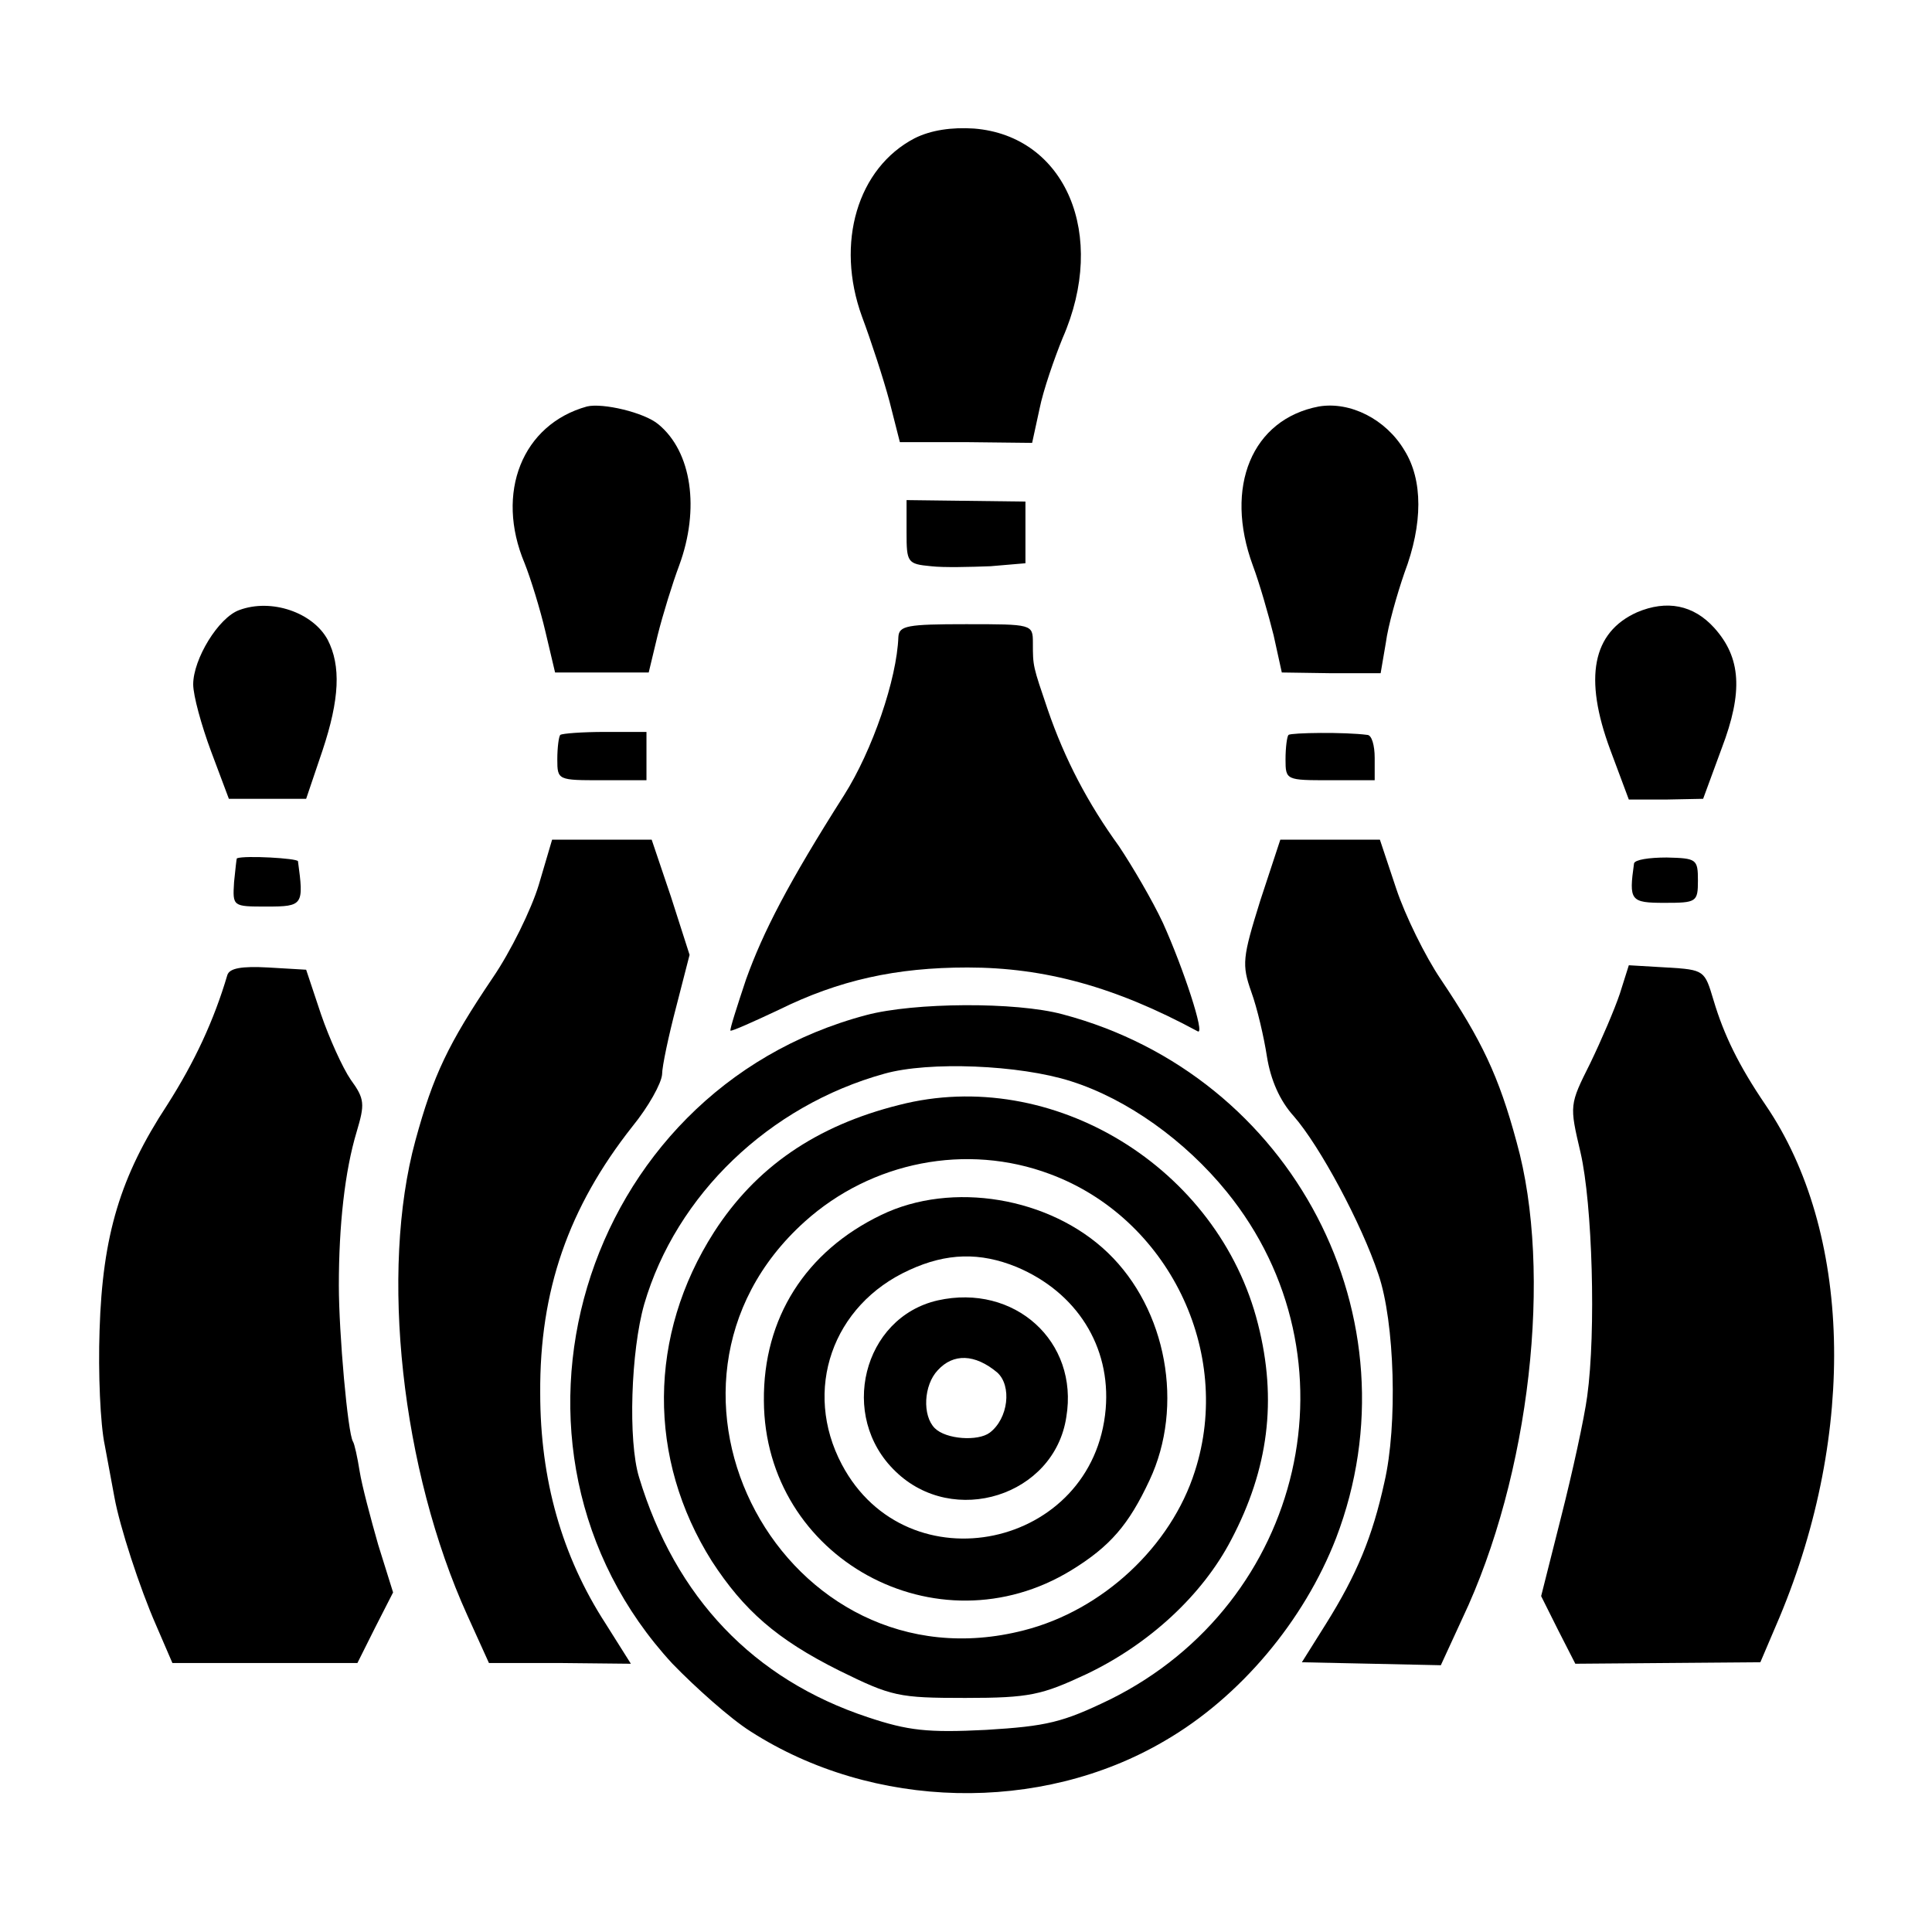 <?xml version="1.0" standalone="no"?>
<!DOCTYPE svg PUBLIC "-//W3C//DTD SVG 20010904//EN"
 "http://www.w3.org/TR/2001/REC-SVG-20010904/DTD/svg10.dtd">
<svg version="1.0" xmlns="http://www.w3.org/2000/svg"
 width="260pt" height="260pt" viewBox="0 0 260 260"
 preserveAspectRatio="xMidYMid meet">
<g transform="translate(0,260) scale(0.1,-0.1)"
fill="#000000" stroke="none">
<path d="M1231 2414 c-77 -40 -107 -141 -71 -240 12 -32 29 -84 37 -114 l14
-55 89 0 89 -1 10 46 c5 25 20 68 31 95 61 139 4 272 -119 282 -30 2 -58 -2
-80 -13z"/>
<path d="M790 2053 c-87 -24 -124 -116 -84 -211 8 -20 21 -62 28 -92 l13 -55
63 0 63 0 12 50 c7 28 20 70 29 94 28 76 17 153 -28 190 -19 16 -75 29 -96 24z"/>
<path d="M1775 2053 c-90 -17 -128 -108 -89 -214 9 -24 21 -66 28 -94 l11 -50
67 -1 66 0 7 41 c3 23 15 65 25 94 25 66 25 125 0 165 -25 42 -73 66 -115 59z"/>
<path d="M1220 1884 c0 -41 1 -43 33 -46 17 -2 53 -1 80 0 l47 4 0 41 0 42
-80 1 -80 1 0 -43z"/>
<path d="M322 1779 c-28 -10 -62 -66 -62 -100 0 -15 11 -55 24 -90 l24 -64 52
0 52 0 22 65 c23 69 25 114 7 149 -20 37 -76 56 -119 40z"/>
<path d="M2203 1776 c-60 -27 -72 -88 -36 -185 l25 -67 50 0 50 1 25 68 c29
76 26 122 -10 162 -28 31 -64 38 -104 21z"/>
<path d="M1209 1743 c-2 -57 -35 -153 -73 -213 -75 -118 -109 -184 -132 -248
-12 -36 -22 -67 -21 -69 2 -1 31 12 65 28 81 40 158 57 254 57 104 0 199 -26
310 -86 10 -5 -19 84 -47 146 -14 30 -41 76 -59 103 -42 58 -73 117 -96 184
-20 59 -20 58 -20 90 0 25 -1 25 -90 25 -79 0 -90 -2 -91 -17z"/>
<path d="M754 1611 c-2 -2 -4 -17 -4 -33 0 -28 1 -28 60 -28 l60 0 0 33 0 32
-56 0 c-30 0 -57 -2 -60 -4z"/>
<path d="M1734 1611 c-2 -2 -4 -17 -4 -33 0 -28 1 -28 60 -28 l60 0 0 30 c0
17 -4 31 -10 31 -30 4 -102 3 -106 0z"/>
<path d="M725 1409 c-10 -33 -38 -90 -62 -125 -60 -89 -80 -131 -104 -219 -48
-176 -19 -443 70 -639 l29 -64 95 0 96 -1 -34 54 c-59 91 -88 194 -88 310 -1
138 38 250 124 359 22 27 39 58 40 70 0 11 9 53 19 91 l18 70 -25 78 -26 77
-67 0 -67 0 -18 -61z"/>
<path d="M1696 1388 c-24 -77 -25 -86 -12 -123 8 -22 17 -61 21 -87 5 -31 17
-59 36 -80 35 -40 91 -144 114 -213 22 -64 26 -203 8 -280 -16 -73 -37 -124
-79 -191 l-32 -51 94 -2 93 -2 29 63 c91 192 122 466 73 641 -24 89 -47 137
-102 219 -21 31 -48 86 -60 122 l-22 66 -67 0 -67 0 -27 -82z"/>
<path d="M319 1445 c-1 0 -2 -15 -4 -32 -2 -33 -2 -33 44 -33 49 0 50 2 42 61
-1 4 -71 8 -82 4z"/>
<path d="M2199 1438 c-7 -50 -5 -53 41 -53 43 0 45 1 45 30 0 29 -2 30 -42 31
-24 0 -43 -3 -44 -8z"/>
<path d="M306 1288 c-18 -61 -44 -117 -81 -175 -63 -96 -87 -175 -91 -303 -2
-58 1 -127 7 -155 5 -27 11 -59 13 -70 7 -39 34 -122 56 -172 l22 -51 124 0
125 0 24 48 24 47 -20 64 c-10 35 -22 80 -25 99 -3 19 -7 37 -9 40 -7 11 -19
146 -19 210 0 81 8 154 24 207 11 37 11 44 -8 70 -11 16 -29 56 -40 88 l-20
60 -51 3 c-36 2 -52 -1 -55 -10z"/>
<path d="M2180 1263 c-7 -21 -25 -63 -40 -94 -28 -56 -28 -56 -13 -120 16 -69
21 -241 9 -328 -4 -30 -20 -103 -35 -162 l-27 -107 23 -46 23 -45 124 1 125 1
26 61 c104 249 97 519 -19 689 -36 53 -56 94 -70 141 -12 40 -12 41 -63 44
l-51 3 -12 -38z"/>
<path d="M1166 1234 c-386 -102 -529 -583 -261 -873 31 -32 78 -74 105 -91
165 -106 390 -111 557 -13 102 59 188 162 231 273 113 295 -58 623 -368 705
-63 17 -200 16 -264 -1z m275 -89 c76 -24 154 -80 210 -149 181 -223 105 -553
-157 -683 -64 -31 -85 -36 -167 -41 -79 -4 -105 -1 -159 17 -154 51 -259 161
-308 323 -15 49 -11 170 7 233 43 147 168 267 323 310 60 17 182 12 251 -10z"/>
<path d="M1210 1113 c-112 -28 -193 -84 -249 -171 -89 -139 -90 -305 -3 -443
43 -66 87 -105 171 -147 71 -35 80 -37 170 -37 87 0 103 4 163 32 84 40 156
106 195 181 50 95 62 188 36 290 -53 211 -277 348 -483 295z m203 -93 c159
-59 247 -239 195 -400 -32 -101 -124 -187 -230 -214 -322 -83 -543 327 -295
550 90 81 218 106 330 64z"/>
<path d="M1186 965 c-102 -49 -159 -139 -158 -250 1 -212 233 -339 414 -228
52 32 77 61 105 121 47 100 23 230 -56 306 -78 75 -210 97 -305 51z m182 -70
c81 -34 127 -107 120 -191 -16 -188 -267 -241 -355 -75 -53 100 -13 215 91
262 50 23 95 24 144 4z"/>
<path d="M1262 850 c-101 -23 -134 -156 -57 -230 78 -76 214 -33 230 73 17
102 -70 180 -173 157z m80 -97 c20 -18 15 -62 -10 -81 -16 -12 -59 -9 -74 6
-17 17 -15 58 4 78 21 23 50 22 80 -3z"/>
</g>
</svg>
